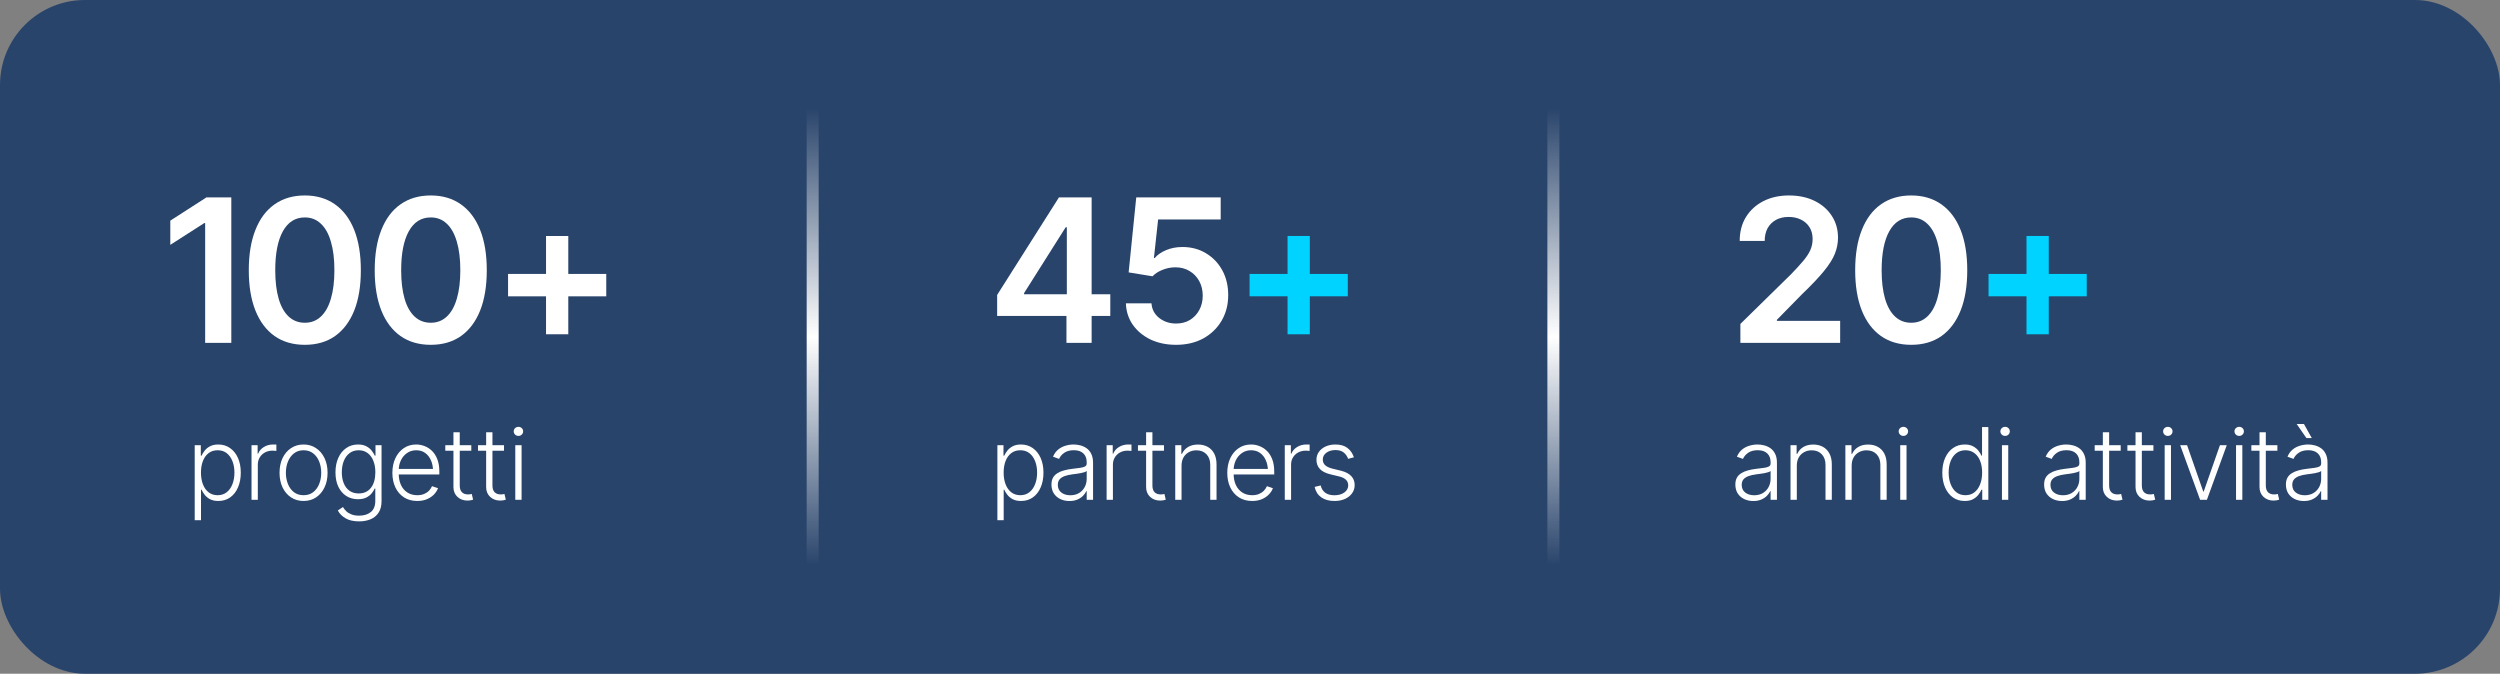 <svg xmlns="http://www.w3.org/2000/svg" width="2501" height="674" viewBox="0 0 2501 674" fill="none"><rect x="0" y="0" width="2501" height="674" fill="#808080" stroke="none"/><rect width="2501" height="674" rx="85" fill="#29446B"></rect><path d="M231.406 197.492V343H205.234V223.176H204.355L170.371 244.953V220.734L206.504 197.492H231.406ZM304.941 344.953C293.158 344.953 283.066 342.023 274.668 336.164C266.335 330.24 259.954 321.743 255.527 310.676C251.1 299.543 248.887 286.099 248.887 270.344C248.887 254.589 251.1 241.145 255.527 230.012C259.954 218.814 266.335 210.285 274.668 204.426C283.066 198.501 293.158 195.539 304.941 195.539C316.66 195.539 326.719 198.501 335.117 204.426C343.516 210.35 349.928 218.879 354.355 230.012C358.783 241.145 360.996 254.589 360.996 270.344C360.996 286.099 358.783 299.543 354.355 310.676C349.928 321.743 343.548 330.24 335.215 336.164C326.882 342.023 316.79 344.953 304.941 344.953ZM304.941 322.883C311.257 322.883 316.595 320.832 320.957 316.73C325.384 312.629 328.737 306.672 331.016 298.859C333.359 290.982 334.531 281.477 334.531 270.344C334.531 259.146 333.359 249.608 331.016 241.73C328.737 233.853 325.384 227.863 320.957 223.762C316.595 219.595 311.257 217.512 304.941 217.512C295.436 217.512 288.112 222.134 282.969 231.379C277.891 240.559 275.352 253.547 275.352 270.344C275.352 281.477 276.491 290.982 278.77 298.859C281.048 306.672 284.401 312.629 288.828 316.73C293.255 320.832 298.626 322.883 304.941 322.883ZM430.918 344.953C419.134 344.953 409.043 342.023 400.645 336.164C392.311 330.24 385.931 321.743 381.504 310.676C377.077 299.543 374.863 286.099 374.863 270.344C374.863 254.589 377.077 241.145 381.504 230.012C385.931 218.814 392.311 210.285 400.645 204.426C409.043 198.501 419.134 195.539 430.918 195.539C442.637 195.539 452.695 198.501 461.094 204.426C469.492 210.35 475.905 218.879 480.332 230.012C484.759 241.145 486.973 254.589 486.973 270.344C486.973 286.099 484.759 299.543 480.332 310.676C475.905 321.743 469.525 330.24 461.191 336.164C452.858 342.023 442.767 344.953 430.918 344.953ZM430.918 322.883C437.233 322.883 442.572 320.832 446.934 316.73C451.361 312.629 454.714 306.672 456.992 298.859C459.336 290.982 460.508 281.477 460.508 270.344C460.508 259.146 459.336 249.608 456.992 241.73C454.714 233.853 451.361 227.863 446.934 223.762C442.572 219.595 437.233 217.512 430.918 217.512C421.413 217.512 414.089 222.134 408.945 231.379C403.867 240.559 401.328 253.547 401.328 270.344C401.328 281.477 402.467 290.982 404.746 298.859C407.025 306.672 410.378 312.629 414.805 316.73C419.232 320.832 424.603 322.883 430.918 322.883ZM546.25 334.406V236.066H568.516V334.406H546.25ZM508.262 296.418V274.055H606.504V296.418H508.262Z" fill="white"></path><path d="M194.787 520.41V445.41H200.891V455.859H201.623C202.372 454.232 203.413 452.555 204.748 450.83C206.083 449.105 207.857 447.656 210.07 446.484C212.284 445.28 215.051 444.678 218.371 444.678C222.863 444.678 226.786 445.866 230.139 448.242C233.524 450.586 236.161 453.874 238.049 458.105C239.937 462.337 240.881 467.253 240.881 472.852C240.881 478.483 239.937 483.431 238.049 487.695C236.193 491.96 233.573 495.28 230.188 497.656C226.835 500 222.912 501.172 218.42 501.172C215.132 501.172 212.365 500.586 210.119 499.414C207.906 498.21 206.115 496.729 204.748 494.971C203.413 493.213 202.372 491.504 201.623 489.844H201.086V520.41H194.787ZM217.736 495.41C221.317 495.41 224.361 494.401 226.867 492.383C229.374 490.365 231.278 487.646 232.58 484.229C233.882 480.811 234.533 477.002 234.533 472.803C234.533 468.604 233.882 464.827 232.58 461.475C231.278 458.089 229.39 455.404 226.916 453.418C224.442 451.432 221.382 450.439 217.736 450.439C214.156 450.439 211.128 451.4 208.654 453.32C206.18 455.208 204.292 457.829 202.99 461.182C201.688 464.535 201.037 468.408 201.037 472.803C201.037 477.165 201.688 481.055 202.99 484.473C204.292 487.858 206.18 490.527 208.654 492.48C211.161 494.434 214.188 495.41 217.736 495.41ZM251.623 500V445.41H257.727V453.857H258.215C259.322 451.09 261.226 448.877 263.928 447.217C266.662 445.524 269.738 444.678 273.156 444.678C273.677 444.678 274.247 444.678 274.865 444.678C275.516 444.678 276.053 444.694 276.477 444.727V451.123C276.216 451.09 275.728 451.042 275.012 450.977C274.296 450.879 273.498 450.83 272.619 450.83C269.82 450.83 267.297 451.432 265.051 452.637C262.837 453.841 261.096 455.501 259.826 457.617C258.557 459.701 257.922 462.093 257.922 464.795V500H251.623ZM303.674 501.172C298.954 501.172 294.787 499.984 291.174 497.607C287.561 495.199 284.729 491.878 282.678 487.646C280.66 483.382 279.65 478.499 279.65 472.998C279.65 467.399 280.66 462.484 282.678 458.252C284.729 453.988 287.561 450.667 291.174 448.291C294.787 445.882 298.954 444.678 303.674 444.678C308.394 444.678 312.544 445.882 316.125 448.291C319.738 450.667 322.57 453.988 324.621 458.252C326.672 462.484 327.697 467.399 327.697 472.998C327.697 478.499 326.672 483.382 324.621 487.646C322.603 491.878 319.787 495.199 316.174 497.607C312.561 499.984 308.394 501.172 303.674 501.172ZM303.674 495.41C307.482 495.41 310.689 494.401 313.293 492.383C315.93 490.332 317.932 487.598 319.299 484.18C320.666 480.762 321.35 477.035 321.35 472.998C321.35 468.896 320.666 465.137 319.299 461.719C317.932 458.301 315.93 455.566 313.293 453.516C310.656 451.465 307.45 450.439 303.674 450.439C299.898 450.439 296.691 451.481 294.055 453.564C291.451 455.615 289.449 458.35 288.049 461.768C286.682 465.153 285.998 468.896 285.998 472.998C285.998 477.035 286.682 480.762 288.049 484.18C289.416 487.598 291.418 490.332 294.055 492.383C296.691 494.401 299.898 495.41 303.674 495.41ZM359.24 521.582C353.674 521.582 349.133 520.54 345.617 518.457C342.102 516.374 339.546 513.77 337.951 510.645L343.127 507.227C343.876 508.626 344.917 509.977 346.252 511.279C347.587 512.614 349.312 513.704 351.428 514.551C353.544 515.43 356.148 515.869 359.24 515.869C364.09 515.869 367.997 514.665 370.959 512.256C373.954 509.847 375.451 506.104 375.451 501.025V488.721H374.816C374.1 490.381 373.059 492.041 371.691 493.701C370.324 495.329 368.534 496.696 366.32 497.803C364.107 498.877 361.356 499.414 358.068 499.414C353.706 499.414 349.833 498.34 346.447 496.191C343.094 494.043 340.441 490.967 338.488 486.963C336.568 482.926 335.607 478.141 335.607 472.607C335.607 467.074 336.551 462.223 338.439 458.057C340.327 453.857 342.964 450.586 346.35 448.242C349.735 445.866 353.674 444.678 358.166 444.678C361.519 444.678 364.302 445.28 366.516 446.484C368.729 447.656 370.503 449.105 371.838 450.83C373.173 452.555 374.214 454.232 374.963 455.859H375.646V445.41H381.701V501.416C381.701 506.038 380.725 509.831 378.771 512.793C376.851 515.788 374.198 518.001 370.812 519.434C367.427 520.866 363.57 521.582 359.24 521.582ZM358.85 493.652C364.09 493.652 368.176 491.764 371.105 487.988C374.035 484.212 375.5 479.036 375.5 472.461C375.5 468.197 374.849 464.421 373.547 461.133C372.277 457.812 370.389 455.208 367.883 453.32C365.409 451.4 362.398 450.439 358.85 450.439C355.171 450.439 352.079 451.432 349.572 453.418C347.066 455.371 345.161 458.008 343.859 461.328C342.59 464.648 341.955 468.359 341.955 472.461C341.955 476.628 342.606 480.306 343.908 483.496C345.21 486.686 347.115 489.176 349.621 490.967C352.16 492.757 355.236 493.652 358.85 493.652ZM417.443 501.172C412.365 501.172 407.954 499.984 404.211 497.607C400.467 495.199 397.587 491.878 395.568 487.646C393.55 483.415 392.541 478.548 392.541 473.047C392.541 467.546 393.534 462.663 395.52 458.398C397.538 454.134 400.337 450.781 403.918 448.34C407.499 445.898 411.649 444.678 416.369 444.678C419.299 444.678 422.147 445.231 424.914 446.338C427.681 447.412 430.171 449.056 432.385 451.27C434.598 453.483 436.34 456.299 437.609 459.717C438.879 463.102 439.514 467.139 439.514 471.826V474.658H396.887V469.092H436.096L433.215 471.24C433.215 467.269 432.531 463.721 431.164 460.596C429.829 457.471 427.909 454.997 425.402 453.174C422.896 451.351 419.885 450.439 416.369 450.439C412.886 450.439 409.826 451.367 407.189 453.223C404.553 455.046 402.502 457.487 401.037 460.547C399.605 463.574 398.889 466.895 398.889 470.508V473.779C398.889 478.141 399.637 481.95 401.135 485.205C402.665 488.428 404.813 490.934 407.58 492.725C410.38 494.515 413.667 495.41 417.443 495.41C420.015 495.41 422.277 495.003 424.23 494.189C426.184 493.376 427.827 492.285 429.162 490.918C430.497 489.518 431.506 488.005 432.189 486.377L438.195 488.379C437.349 490.658 435.982 492.773 434.094 494.727C432.238 496.647 429.895 498.21 427.062 499.414C424.263 500.586 421.057 501.172 417.443 501.172ZM471.496 445.41V450.928H445.471V445.41H471.496ZM453.625 432.422H459.924V485.742C459.924 488.704 460.656 490.934 462.121 492.432C463.586 493.896 465.62 494.629 468.225 494.629C468.811 494.629 469.396 494.596 469.982 494.531C470.601 494.434 471.252 494.303 471.936 494.141L473.303 499.854C472.554 500.146 471.691 500.374 470.715 500.537C469.738 500.7 468.729 500.781 467.688 500.781C463.651 500.781 460.298 499.544 457.629 497.07C454.96 494.564 453.625 491.292 453.625 487.256V432.422ZM504.211 445.41V450.928H478.186V445.41H504.211ZM486.34 432.422H492.639V485.742C492.639 488.704 493.371 490.934 494.836 492.432C496.301 493.896 498.335 494.629 500.939 494.629C501.525 494.629 502.111 494.596 502.697 494.531C503.316 494.434 503.967 494.303 504.65 494.141L506.018 499.854C505.269 500.146 504.406 500.374 503.43 500.537C502.453 500.7 501.444 500.781 500.402 500.781C496.366 500.781 493.013 499.544 490.344 497.07C487.674 494.564 486.34 491.292 486.34 487.256V432.422ZM515.49 500V445.41H521.789V500H515.49ZM518.664 436.084C517.362 436.084 516.239 435.645 515.295 434.766C514.383 433.854 513.928 432.764 513.928 431.494C513.928 430.257 514.383 429.199 515.295 428.32C516.239 427.441 517.362 427.002 518.664 427.002C519.966 427.002 521.073 427.441 521.984 428.32C522.896 429.199 523.352 430.257 523.352 431.494C523.352 432.764 522.896 433.854 521.984 434.766C521.073 435.645 519.966 436.084 518.664 436.084Z" fill="white"></path><path d="M997.543 316.047V295.051L1059.36 197.492H1076.74V227.375H1066.1L1024.5 293.195V294.367H1110.73V316.047H997.543ZM1066.88 343V309.699L1067.27 300.227V197.492H1092.07V343H1066.88ZM1176.55 344.953C1167.04 344.953 1158.55 343.195 1151.06 339.68C1143.64 336.099 1137.71 331.184 1133.29 324.934C1128.92 318.684 1126.61 311.522 1126.35 303.449H1151.94C1152.33 309.374 1154.87 314.224 1159.55 318C1164.31 321.776 1169.97 323.664 1176.55 323.664C1181.76 323.664 1186.35 322.492 1190.32 320.148C1194.29 317.74 1197.41 314.452 1199.69 310.285C1202.04 306.053 1203.21 301.236 1203.21 295.832C1203.21 290.298 1202.04 285.415 1199.69 281.184C1197.35 276.887 1194.12 273.534 1190.02 271.125C1185.92 268.651 1181.2 267.414 1175.86 267.414C1171.44 267.414 1167.14 268.26 1162.97 269.953C1158.81 271.581 1155.49 273.729 1153.01 276.398L1129.09 272.492L1136.7 197.492H1221.18V219.562H1158.58L1154.38 258.137H1155.16C1157.89 254.882 1161.7 252.245 1166.59 250.227C1171.53 248.143 1176.97 247.102 1182.89 247.102C1191.75 247.102 1199.59 249.185 1206.43 253.352C1213.33 257.453 1218.77 263.117 1222.74 270.344C1226.71 277.57 1228.7 285.871 1228.7 295.246C1228.7 304.816 1226.48 313.378 1222.05 320.93C1217.63 328.417 1211.51 334.309 1203.7 338.605C1195.88 342.837 1186.83 344.953 1176.55 344.953Z" fill="white"></path><path d="M1288.07 334.406V236.066H1310.34V334.406H1288.07ZM1250.08 296.418V274.055H1348.32V296.418H1250.08Z" fill="#00D3FF"></path><path d="M997.787 520.41V445.41H1003.89V455.859H1004.62C1005.37 454.232 1006.41 452.555 1007.75 450.83C1009.08 449.105 1010.86 447.656 1013.07 446.484C1015.28 445.28 1018.05 444.678 1021.37 444.678C1025.86 444.678 1029.79 445.866 1033.14 448.242C1036.52 450.586 1039.16 453.874 1041.05 458.105C1042.94 462.337 1043.88 467.253 1043.88 472.852C1043.88 478.483 1042.94 483.431 1041.05 487.695C1039.19 491.96 1036.57 495.28 1033.19 497.656C1029.83 500 1025.91 501.172 1021.42 501.172C1018.13 501.172 1015.37 500.586 1013.12 499.414C1010.91 498.21 1009.12 496.729 1007.75 494.971C1006.41 493.213 1005.37 491.504 1004.62 489.844H1004.09V520.41H997.787ZM1020.74 495.41C1024.32 495.41 1027.36 494.401 1029.87 492.383C1032.37 490.365 1034.28 487.646 1035.58 484.229C1036.88 480.811 1037.53 477.002 1037.53 472.803C1037.53 468.604 1036.88 464.827 1035.58 461.475C1034.28 458.089 1032.39 455.404 1029.92 453.418C1027.44 451.432 1024.38 450.439 1020.74 450.439C1017.16 450.439 1014.13 451.4 1011.65 453.32C1009.18 455.208 1007.29 457.829 1005.99 461.182C1004.69 464.535 1004.04 468.408 1004.04 472.803C1004.04 477.165 1004.69 481.055 1005.99 484.473C1007.29 487.858 1009.18 490.527 1011.65 492.48C1014.16 494.434 1017.19 495.41 1020.74 495.41ZM1069.86 501.221C1066.57 501.221 1063.56 500.586 1060.82 499.316C1058.09 498.014 1055.91 496.143 1054.28 493.701C1052.69 491.227 1051.89 488.232 1051.89 484.717C1051.89 482.015 1052.39 479.753 1053.4 477.93C1054.41 476.107 1055.86 474.609 1057.75 473.438C1059.64 472.233 1061.85 471.289 1064.39 470.605C1066.96 469.889 1069.79 469.352 1072.88 468.994C1075.94 468.604 1078.53 468.278 1080.65 468.018C1082.76 467.725 1084.38 467.269 1085.48 466.65C1086.59 466.032 1087.14 465.039 1087.14 463.672V462.402C1087.14 458.659 1086.04 455.729 1083.82 453.613C1081.61 451.465 1078.43 450.391 1074.3 450.391C1070.36 450.391 1067.16 451.253 1064.68 452.979C1062.21 454.704 1060.48 456.738 1059.51 459.082L1053.45 456.885C1054.69 453.923 1056.4 451.546 1058.58 449.756C1060.76 447.965 1063.2 446.68 1065.9 445.898C1068.6 445.085 1071.34 444.678 1074.11 444.678C1076.19 444.678 1078.35 444.954 1080.6 445.508C1082.85 446.061 1084.95 447.005 1086.9 448.34C1088.85 449.674 1090.43 451.546 1091.63 453.955C1092.87 456.331 1093.49 459.342 1093.49 462.988V500H1087.14V491.357H1086.75C1086.04 492.952 1084.93 494.515 1083.43 496.045C1081.93 497.542 1080.06 498.779 1077.82 499.756C1075.57 500.732 1072.92 501.221 1069.86 501.221ZM1070.74 495.459C1074.09 495.459 1076.99 494.727 1079.43 493.262C1081.9 491.764 1083.81 489.762 1085.14 487.256C1086.48 484.749 1087.14 482.015 1087.14 479.053V471.191C1086.65 471.647 1085.86 472.054 1084.75 472.412C1083.68 472.77 1082.42 473.079 1080.99 473.34C1079.59 473.6 1078.16 473.828 1076.69 474.023C1075.26 474.219 1073.99 474.382 1072.88 474.512C1069.82 474.902 1067.19 475.505 1064.97 476.318C1062.79 477.132 1061.12 478.239 1059.95 479.639C1058.81 481.038 1058.24 482.845 1058.24 485.059C1058.24 488.346 1059.41 490.902 1061.75 492.725C1064.13 494.548 1067.12 495.459 1070.74 495.459ZM1107.06 500V445.41H1113.17V453.857H1113.66C1114.76 451.09 1116.67 448.877 1119.37 447.217C1122.1 445.524 1125.18 444.678 1128.6 444.678C1129.12 444.678 1129.69 444.678 1130.31 444.678C1130.96 444.678 1131.49 444.694 1131.92 444.727V451.123C1131.66 451.09 1131.17 451.042 1130.45 450.977C1129.74 450.879 1128.94 450.83 1128.06 450.83C1125.26 450.83 1122.74 451.432 1120.49 452.637C1118.28 453.841 1116.54 455.501 1115.27 457.617C1114 459.701 1113.36 462.093 1113.36 464.795V500H1107.06ZM1164.44 445.41V450.928H1138.41V445.41H1164.44ZM1146.57 432.422H1152.87V485.742C1152.87 488.704 1153.6 490.934 1155.06 492.432C1156.53 493.896 1158.56 494.629 1161.17 494.629C1161.75 494.629 1162.34 494.596 1162.92 494.531C1163.54 494.434 1164.19 494.303 1164.88 494.141L1166.24 499.854C1165.5 500.146 1164.63 500.374 1163.66 500.537C1162.68 500.7 1161.67 500.781 1160.63 500.781C1156.59 500.781 1153.24 499.544 1150.57 497.07C1147.9 494.564 1146.57 491.292 1146.57 487.256V432.422ZM1182.02 465.918V500H1175.72V445.41H1181.82V454.053H1182.46C1183.72 451.221 1185.71 448.958 1188.41 447.266C1191.11 445.573 1194.47 444.727 1198.47 444.727C1202.15 444.727 1205.37 445.492 1208.14 447.021C1210.94 448.551 1213.12 450.798 1214.68 453.76C1216.24 456.722 1217.03 460.368 1217.03 464.697V500H1210.73V465.088C1210.73 460.628 1209.47 457.08 1206.97 454.443C1204.46 451.807 1201.11 450.488 1196.91 450.488C1194.04 450.488 1191.49 451.123 1189.24 452.393C1187 453.63 1185.22 455.404 1183.92 457.715C1182.65 459.993 1182.02 462.728 1182.02 465.918ZM1252.67 501.172C1247.59 501.172 1243.18 499.984 1239.44 497.607C1235.69 495.199 1232.81 491.878 1230.79 487.646C1228.78 483.415 1227.77 478.548 1227.77 473.047C1227.77 467.546 1228.76 462.663 1230.75 458.398C1232.76 454.134 1235.56 450.781 1239.14 448.34C1242.73 445.898 1246.88 444.678 1251.6 444.678C1254.53 444.678 1257.37 445.231 1260.14 446.338C1262.91 447.412 1265.4 449.056 1267.61 451.27C1269.82 453.483 1271.57 456.299 1272.84 459.717C1274.11 463.102 1274.74 467.139 1274.74 471.826V474.658H1232.11V469.092H1271.32L1268.44 471.24C1268.44 467.269 1267.76 463.721 1266.39 460.596C1265.06 457.471 1263.14 454.997 1260.63 453.174C1258.12 451.351 1255.11 450.439 1251.6 450.439C1248.11 450.439 1245.05 451.367 1242.42 453.223C1239.78 455.046 1237.73 457.487 1236.26 460.547C1234.83 463.574 1234.12 466.895 1234.12 470.508V473.779C1234.12 478.141 1234.86 481.95 1236.36 485.205C1237.89 488.428 1240.04 490.934 1242.81 492.725C1245.61 494.515 1248.89 495.41 1252.67 495.41C1255.24 495.41 1257.5 495.003 1259.46 494.189C1261.41 493.376 1263.05 492.285 1264.39 490.918C1265.72 489.518 1266.73 488.005 1267.42 486.377L1273.42 488.379C1272.58 490.658 1271.21 492.773 1269.32 494.727C1267.46 496.647 1265.12 498.21 1262.29 499.414C1259.49 500.586 1256.28 501.172 1252.67 501.172ZM1285.29 500V445.41H1291.39V453.857H1291.88C1292.99 451.09 1294.89 448.877 1297.59 447.217C1300.33 445.524 1303.4 444.678 1306.82 444.678C1307.34 444.678 1307.91 444.678 1308.53 444.678C1309.18 444.678 1309.72 444.694 1310.14 444.727V451.123C1309.88 451.09 1309.39 451.042 1308.68 450.977C1307.96 450.879 1307.16 450.83 1306.28 450.83C1303.48 450.83 1300.96 451.432 1298.71 452.637C1296.5 453.841 1294.76 455.501 1293.49 457.617C1292.22 459.701 1291.59 462.093 1291.59 464.795V500H1285.29ZM1354.43 457.471L1348.67 459.033C1347.82 456.592 1346.4 454.525 1344.42 452.832C1342.46 451.107 1339.65 450.244 1335.97 450.244C1332.29 450.244 1329.26 451.139 1326.89 452.93C1324.51 454.688 1323.32 456.95 1323.32 459.717C1323.32 462.028 1324.12 463.932 1325.72 465.43C1327.34 466.895 1329.85 468.05 1333.24 468.896L1341.49 470.898C1346.05 472.038 1349.46 473.812 1351.74 476.221C1354.05 478.597 1355.21 481.608 1355.21 485.254C1355.21 488.314 1354.35 491.048 1352.62 493.457C1350.93 495.866 1348.57 497.754 1345.54 499.121C1342.51 500.488 1339 501.172 1334.99 501.172C1329.66 501.172 1325.26 499.967 1321.81 497.559C1318.36 495.117 1316.15 491.634 1315.17 487.109L1321.22 485.645C1321.97 488.867 1323.5 491.309 1325.81 492.969C1328.13 494.629 1331.15 495.459 1334.9 495.459C1339.06 495.459 1342.42 494.515 1344.96 492.627C1347.49 490.739 1348.76 488.395 1348.76 485.596C1348.76 481.104 1345.79 478.125 1339.83 476.66L1330.94 474.512C1326.19 473.372 1322.67 471.582 1320.39 469.141C1318.12 466.699 1316.98 463.656 1316.98 460.01C1316.98 457.015 1317.79 454.362 1319.42 452.051C1321.08 449.74 1323.34 447.933 1326.21 446.631C1329.07 445.329 1332.32 444.678 1335.97 444.678C1340.98 444.678 1344.99 445.833 1347.98 448.145C1350.98 450.423 1353.13 453.532 1354.43 457.471Z" fill="white"></path><path d="M1741.08 343V324.055L1791.67 274.445C1796.42 269.562 1800.39 265.233 1803.58 261.457C1806.84 257.681 1809.28 254.035 1810.91 250.52C1812.53 246.939 1813.35 243.13 1813.35 239.094C1813.35 234.536 1812.31 230.598 1810.22 227.277C1808.14 223.957 1805.27 221.418 1801.63 219.66C1798.05 217.902 1793.95 217.023 1789.32 217.023C1784.51 217.023 1780.31 218 1776.73 219.953C1773.15 221.906 1770.35 224.673 1768.33 228.254C1766.38 231.835 1765.4 236.099 1765.4 241.047H1740.4C1740.4 231.867 1742.48 223.892 1746.65 217.121C1750.88 210.285 1756.71 204.979 1764.13 201.203C1771.55 197.427 1780.05 195.539 1789.62 195.539C1799.45 195.539 1808.04 197.362 1815.4 201.008C1822.76 204.654 1828.48 209.667 1832.59 216.047C1836.69 222.362 1838.74 229.589 1838.74 237.727C1838.74 243.195 1837.7 248.566 1835.61 253.84C1833.53 259.048 1829.85 264.875 1824.58 271.32C1819.37 277.701 1812.05 285.415 1802.61 294.465L1777.61 319.953V321.027H1840.89V343H1741.08ZM1911.98 344.953C1900.2 344.953 1890.11 342.023 1881.71 336.164C1873.37 330.24 1866.99 321.743 1862.57 310.676C1858.14 299.543 1855.93 286.099 1855.93 270.344C1855.93 254.589 1858.14 241.145 1862.57 230.012C1866.99 218.814 1873.37 210.285 1881.71 204.426C1890.11 198.501 1900.2 195.539 1911.98 195.539C1923.7 195.539 1933.76 198.501 1942.16 204.426C1950.55 210.35 1956.97 218.879 1961.39 230.012C1965.82 241.145 1968.04 254.589 1968.04 270.344C1968.04 286.099 1965.82 299.543 1961.39 310.676C1956.97 321.743 1950.59 330.24 1942.25 336.164C1933.92 342.023 1923.83 344.953 1911.98 344.953ZM1911.98 322.883C1918.3 322.883 1923.63 320.832 1928 316.73C1932.42 312.629 1935.78 306.672 1938.05 298.859C1940.4 290.982 1941.57 281.477 1941.57 270.344C1941.57 259.146 1940.4 249.608 1938.05 241.73C1935.78 233.853 1932.42 227.863 1928 223.762C1923.63 219.595 1918.3 217.512 1911.98 217.512C1902.48 217.512 1895.15 222.134 1890.01 231.379C1884.93 240.559 1882.39 253.547 1882.39 270.344C1882.39 281.477 1883.53 290.982 1885.81 298.859C1888.09 306.672 1891.44 312.629 1895.87 316.73C1900.29 320.832 1905.67 322.883 1911.98 322.883Z" fill="white"></path><path d="M2027.31 334.406V236.066H2049.58V334.406H2027.31ZM1989.32 296.418V274.055H2087.57V296.418H1989.32Z" fill="#00D3FF"></path><path d="M1754.02 501.221C1750.73 501.221 1747.72 500.586 1744.99 499.316C1742.25 498.014 1740.07 496.143 1738.45 493.701C1736.85 491.227 1736.05 488.232 1736.05 484.717C1736.05 482.015 1736.56 479.753 1737.57 477.93C1738.58 476.107 1740.02 474.609 1741.91 473.438C1743.8 472.233 1746.01 471.289 1748.55 470.605C1751.12 469.889 1753.96 469.352 1757.05 468.994C1760.11 468.604 1762.7 468.278 1764.81 468.018C1766.93 467.725 1768.54 467.269 1769.65 466.65C1770.75 466.032 1771.31 465.039 1771.31 463.672V462.402C1771.31 458.659 1770.2 455.729 1767.99 453.613C1765.77 451.465 1762.6 450.391 1758.46 450.391C1754.53 450.391 1751.32 451.253 1748.85 452.979C1746.37 454.704 1744.65 456.738 1743.67 459.082L1737.62 456.885C1738.85 453.923 1740.56 451.546 1742.74 449.756C1744.92 447.965 1747.36 446.68 1750.07 445.898C1752.77 445.085 1755.5 444.678 1758.27 444.678C1760.35 444.678 1762.52 444.954 1764.76 445.508C1767.01 446.061 1769.11 447.005 1771.06 448.34C1773.02 449.674 1774.59 451.546 1775.8 453.955C1777.04 456.331 1777.65 459.342 1777.65 462.988V500H1771.31V491.357H1770.92C1770.2 492.952 1769.09 494.515 1767.6 496.045C1766.1 497.542 1764.23 498.779 1761.98 499.756C1759.73 500.732 1757.08 501.221 1754.02 501.221ZM1754.9 495.459C1758.25 495.459 1761.15 494.727 1763.59 493.262C1766.07 491.764 1767.97 489.762 1769.3 487.256C1770.64 484.749 1771.31 482.015 1771.31 479.053V471.191C1770.82 471.647 1770.02 472.054 1768.91 472.412C1767.84 472.77 1766.59 473.079 1765.15 473.34C1763.75 473.6 1762.32 473.828 1760.86 474.023C1759.43 474.219 1758.16 474.382 1757.05 474.512C1753.99 474.902 1751.35 475.505 1749.14 476.318C1746.96 477.132 1745.28 478.239 1744.11 479.639C1742.97 481.038 1742.4 482.845 1742.4 485.059C1742.4 488.346 1743.57 490.902 1745.92 492.725C1748.29 494.548 1751.29 495.459 1754.9 495.459ZM1797.53 465.918V500H1791.23V445.41H1797.33V454.053H1797.97C1799.24 451.221 1801.22 448.958 1803.92 447.266C1806.63 445.573 1809.98 444.727 1813.98 444.727C1817.66 444.727 1820.88 445.492 1823.65 447.021C1826.45 448.551 1828.63 450.798 1830.19 453.76C1831.76 456.722 1832.54 460.368 1832.54 464.697V500H1826.24V465.088C1826.24 460.628 1824.99 457.08 1822.48 454.443C1819.97 451.807 1816.62 450.488 1812.42 450.488C1809.56 450.488 1807 451.123 1804.75 452.393C1802.51 453.63 1800.73 455.404 1799.43 457.715C1798.16 459.993 1797.53 462.728 1797.53 465.918ZM1852.41 465.918V500H1846.11V445.41H1852.21V454.053H1852.85C1854.12 451.221 1856.1 448.958 1858.81 447.266C1861.51 445.573 1864.86 444.727 1868.87 444.727C1872.54 444.727 1875.77 445.492 1878.53 447.021C1881.33 448.551 1883.51 450.798 1885.08 453.76C1886.64 456.722 1887.42 460.368 1887.42 464.697V500H1881.12V465.088C1881.12 460.628 1879.87 457.08 1877.36 454.443C1874.85 451.807 1871.5 450.488 1867.3 450.488C1864.44 450.488 1861.88 451.123 1859.64 452.393C1857.39 453.63 1855.62 455.404 1854.31 457.715C1853.04 459.993 1852.41 462.728 1852.41 465.918ZM1900.99 500V445.41H1907.29V500H1900.99ZM1904.17 436.084C1902.87 436.084 1901.74 435.645 1900.8 434.766C1899.89 433.854 1899.43 432.764 1899.43 431.494C1899.43 430.257 1899.89 429.199 1900.8 428.32C1901.74 427.441 1902.87 427.002 1904.17 427.002C1905.47 427.002 1906.58 427.441 1907.49 428.32C1908.4 429.199 1908.86 430.257 1908.86 431.494C1908.86 432.764 1908.4 433.854 1907.49 434.766C1906.58 435.645 1905.47 436.084 1904.17 436.084ZM1965.5 501.172C1961.04 501.172 1957.11 500 1953.73 497.656C1950.38 495.28 1947.76 491.96 1945.87 487.695C1944.01 483.431 1943.08 478.483 1943.08 472.852C1943.08 467.253 1944.03 462.337 1945.92 458.105C1947.8 453.874 1950.42 450.586 1953.78 448.242C1957.16 445.866 1961.09 444.678 1965.54 444.678C1968.9 444.678 1971.66 445.28 1973.85 446.484C1976.06 447.656 1977.83 449.105 1979.17 450.83C1980.54 452.555 1981.58 454.232 1982.29 455.859H1982.83V427.246H1989.13V500H1983.03V489.844H1982.29C1981.58 491.504 1980.54 493.213 1979.17 494.971C1977.8 496.729 1976.01 498.21 1973.8 499.414C1971.58 500.586 1968.82 501.172 1965.5 501.172ZM1966.23 495.41C1969.78 495.41 1972.79 494.434 1975.26 492.48C1977.74 490.527 1979.62 487.858 1980.93 484.473C1982.26 481.055 1982.93 477.165 1982.93 472.803C1982.93 468.408 1982.28 464.535 1980.97 461.182C1979.67 457.829 1977.77 455.208 1975.26 453.32C1972.79 451.4 1969.78 450.439 1966.23 450.439C1962.62 450.439 1959.56 451.432 1957.05 453.418C1954.54 455.404 1952.64 458.089 1951.34 461.475C1950.07 464.827 1949.43 468.604 1949.43 472.803C1949.43 477.002 1950.08 480.811 1951.38 484.229C1952.69 487.646 1954.57 490.365 1957.05 492.383C1959.56 494.401 1962.62 495.41 1966.23 495.41ZM2002.75 500V445.41H2009.05V500H2002.75ZM2005.93 436.084C2004.62 436.084 2003.5 435.645 2002.56 434.766C2001.65 433.854 2001.19 432.764 2001.19 431.494C2001.19 430.257 2001.65 429.199 2002.56 428.32C2003.5 427.441 2004.62 427.002 2005.93 427.002C2007.23 427.002 2008.33 427.441 2009.25 428.32C2010.16 429.199 2010.61 430.257 2010.61 431.494C2010.61 432.764 2010.16 433.854 2009.25 434.766C2008.33 435.645 2007.23 436.084 2005.93 436.084ZM2062.91 501.221C2059.62 501.221 2056.61 500.586 2053.88 499.316C2051.14 498.014 2048.96 496.143 2047.33 493.701C2045.74 491.227 2044.94 488.232 2044.94 484.717C2044.94 482.015 2045.44 479.753 2046.45 477.93C2047.46 476.107 2048.91 474.609 2050.8 473.438C2052.69 472.233 2054.9 471.289 2057.44 470.605C2060.01 469.889 2062.84 469.352 2065.94 468.994C2069 468.604 2071.58 468.278 2073.7 468.018C2075.82 467.725 2077.43 467.269 2078.53 466.65C2079.64 466.032 2080.19 465.039 2080.19 463.672V462.402C2080.19 458.659 2079.09 455.729 2076.87 453.613C2074.66 451.465 2071.49 450.391 2067.35 450.391C2063.41 450.391 2060.21 451.253 2057.73 452.979C2055.26 454.704 2053.53 456.738 2052.56 459.082L2046.5 456.885C2047.74 453.923 2049.45 451.546 2051.63 449.756C2053.81 447.965 2056.25 446.68 2058.95 445.898C2061.65 445.085 2064.39 444.678 2067.16 444.678C2069.24 444.678 2071.4 444.954 2073.65 445.508C2075.9 446.061 2078 447.005 2079.95 448.34C2081.9 449.674 2083.48 451.546 2084.69 453.955C2085.92 456.331 2086.54 459.342 2086.54 462.988V500H2080.19V491.357H2079.8C2079.09 492.952 2077.98 494.515 2076.48 496.045C2074.99 497.542 2073.11 498.779 2070.87 499.756C2068.62 500.732 2065.97 501.221 2062.91 501.221ZM2063.79 495.459C2067.14 495.459 2070.04 494.727 2072.48 493.262C2074.95 491.764 2076.86 489.762 2078.19 487.256C2079.53 484.749 2080.19 482.015 2080.19 479.053V471.191C2079.71 471.647 2078.91 472.054 2077.8 472.412C2076.73 472.77 2075.47 473.079 2074.04 473.34C2072.64 473.6 2071.21 473.828 2069.74 474.023C2068.31 474.219 2067.04 474.382 2065.94 474.512C2062.88 474.902 2060.24 475.505 2058.03 476.318C2055.84 477.132 2054.17 478.239 2053 479.639C2051.86 481.038 2051.29 482.845 2051.29 485.059C2051.29 488.346 2052.46 490.902 2054.8 492.725C2057.18 494.548 2060.17 495.459 2063.79 495.459ZM2121.55 445.41V450.928H2095.53V445.41H2121.55ZM2103.68 432.422H2109.98V485.742C2109.98 488.704 2110.71 490.934 2112.18 492.432C2113.64 493.896 2115.68 494.629 2118.28 494.629C2118.87 494.629 2119.45 494.596 2120.04 494.531C2120.66 494.434 2121.31 494.303 2121.99 494.141L2123.36 499.854C2122.61 500.146 2121.75 500.374 2120.77 500.537C2119.79 500.7 2118.78 500.781 2117.74 500.781C2113.71 500.781 2110.35 499.544 2107.68 497.07C2105.01 494.564 2103.68 491.292 2103.68 487.256V432.422ZM2154.27 445.41V450.928H2128.24V445.41H2154.27ZM2136.39 432.422H2142.69V485.742C2142.69 488.704 2143.43 490.934 2144.89 492.432C2146.36 493.896 2148.39 494.629 2150.99 494.629C2151.58 494.629 2152.17 494.596 2152.75 494.531C2153.37 494.434 2154.02 494.303 2154.71 494.141L2156.07 499.854C2155.32 500.146 2154.46 500.374 2153.48 500.537C2152.51 500.7 2151.5 500.781 2150.46 500.781C2146.42 500.781 2143.07 499.544 2140.4 497.07C2137.73 494.564 2136.39 491.292 2136.39 487.256V432.422ZM2165.54 500V445.41H2171.84V500H2165.54ZM2168.72 436.084C2167.42 436.084 2166.29 435.645 2165.35 434.766C2164.44 433.854 2163.98 432.764 2163.98 431.494C2163.98 430.257 2164.44 429.199 2165.35 428.32C2166.29 427.441 2167.42 427.002 2168.72 427.002C2170.02 427.002 2171.13 427.441 2172.04 428.32C2172.95 429.199 2173.41 430.257 2173.41 431.494C2173.41 432.764 2172.95 433.854 2172.04 434.766C2171.13 435.645 2170.02 436.084 2168.72 436.084ZM2227.65 445.41L2207.78 500H2200.99L2181.07 445.41H2187.96L2204.12 491.699H2204.61L2220.82 445.41H2227.65ZM2236.93 500V445.41H2243.23V500H2236.93ZM2240.11 436.084C2238.8 436.084 2237.68 435.645 2236.74 434.766C2235.82 433.854 2235.37 432.764 2235.37 431.494C2235.37 430.257 2235.82 429.199 2236.74 428.32C2237.68 427.441 2238.8 427.002 2240.11 427.002C2241.41 427.002 2242.51 427.441 2243.43 428.32C2244.34 429.199 2244.79 430.257 2244.79 431.494C2244.79 432.764 2244.34 433.854 2243.43 434.766C2242.51 435.645 2241.41 436.084 2240.11 436.084ZM2278.29 445.41V450.928H2252.26V445.41H2278.29ZM2260.42 432.422H2266.72V485.742C2266.72 488.704 2267.45 490.934 2268.91 492.432C2270.38 493.896 2272.41 494.629 2275.02 494.629C2275.6 494.629 2276.19 494.596 2276.78 494.531C2277.39 494.434 2278.04 494.303 2278.73 494.141L2280.1 499.854C2279.35 500.146 2278.48 500.374 2277.51 500.537C2276.53 500.7 2275.52 500.781 2274.48 500.781C2270.44 500.781 2267.09 499.544 2264.42 497.07C2261.75 494.564 2260.42 491.292 2260.42 487.256V432.422ZM2304.8 501.221C2301.51 501.221 2298.5 500.586 2295.77 499.316C2293.04 498.014 2290.85 496.143 2289.23 493.701C2287.63 491.227 2286.83 488.232 2286.83 484.717C2286.83 482.015 2287.34 479.753 2288.35 477.93C2289.36 476.107 2290.81 474.609 2292.69 473.438C2294.58 472.233 2296.79 471.289 2299.33 470.605C2301.91 469.889 2304.74 469.352 2307.83 468.994C2310.89 468.604 2313.48 468.278 2315.59 468.018C2317.71 467.725 2319.32 467.269 2320.43 466.65C2321.53 466.032 2322.09 465.039 2322.09 463.672V462.402C2322.09 458.659 2320.98 455.729 2318.77 453.613C2316.55 451.465 2313.38 450.391 2309.25 450.391C2305.31 450.391 2302.1 451.253 2299.63 452.979C2297.15 454.704 2295.43 456.738 2294.45 459.082L2288.4 456.885C2289.63 453.923 2291.34 451.546 2293.52 449.756C2295.7 447.965 2298.15 446.68 2300.85 445.898C2303.55 445.085 2306.28 444.678 2309.05 444.678C2311.13 444.678 2313.3 444.954 2315.54 445.508C2317.79 446.061 2319.89 447.005 2321.84 448.34C2323.8 449.674 2325.38 451.546 2326.58 453.955C2327.82 456.331 2328.44 459.342 2328.44 462.988V500H2322.09V491.357H2321.7C2320.98 492.952 2319.87 494.515 2318.38 496.045C2316.88 497.542 2315.01 498.779 2312.76 499.756C2310.52 500.732 2307.86 501.221 2304.8 501.221ZM2305.68 495.459C2309.03 495.459 2311.93 494.727 2314.37 493.262C2316.85 491.764 2318.75 489.762 2320.09 487.256C2321.42 484.749 2322.09 482.015 2322.09 479.053V471.191C2321.6 471.647 2320.8 472.054 2319.7 472.412C2318.62 472.77 2317.37 473.079 2315.94 473.34C2314.54 473.6 2313.1 473.828 2311.64 474.023C2310.21 474.219 2308.94 474.382 2307.83 474.512C2304.77 474.902 2302.13 475.505 2299.92 476.318C2297.74 477.132 2296.06 478.239 2294.89 479.639C2293.75 481.038 2293.18 482.845 2293.18 485.059C2293.18 488.346 2294.35 490.902 2296.7 492.725C2299.07 494.548 2302.07 495.459 2305.68 495.459ZM2307.34 438.232L2297.58 424.17H2304.85L2312.71 438.232H2307.34Z" fill="white"></path><line x1="813" y1="109" x2="813" y2="565" stroke="url(#paint0_linear_189_72)" stroke-width="12"></line><line x1="1554" y1="109" x2="1554" y2="565" stroke="url(#paint1_linear_189_72)" stroke-width="12"></line><defs><linearGradient id="paint0_linear_189_72" x1="806.5" y1="109" x2="806.5" y2="565" gradientUnits="userSpaceOnUse"><stop stop-color="white" stop-opacity="0"></stop><stop offset="0.5" stop-color="white"></stop><stop offset="1" stop-color="white" stop-opacity="0"></stop></linearGradient><linearGradient id="paint1_linear_189_72" x1="1547.5" y1="109" x2="1547.5" y2="565" gradientUnits="userSpaceOnUse"><stop stop-color="white" stop-opacity="0"></stop><stop offset="0.5" stop-color="white"></stop><stop offset="1" stop-color="white" stop-opacity="0"></stop></linearGradient></defs></svg>